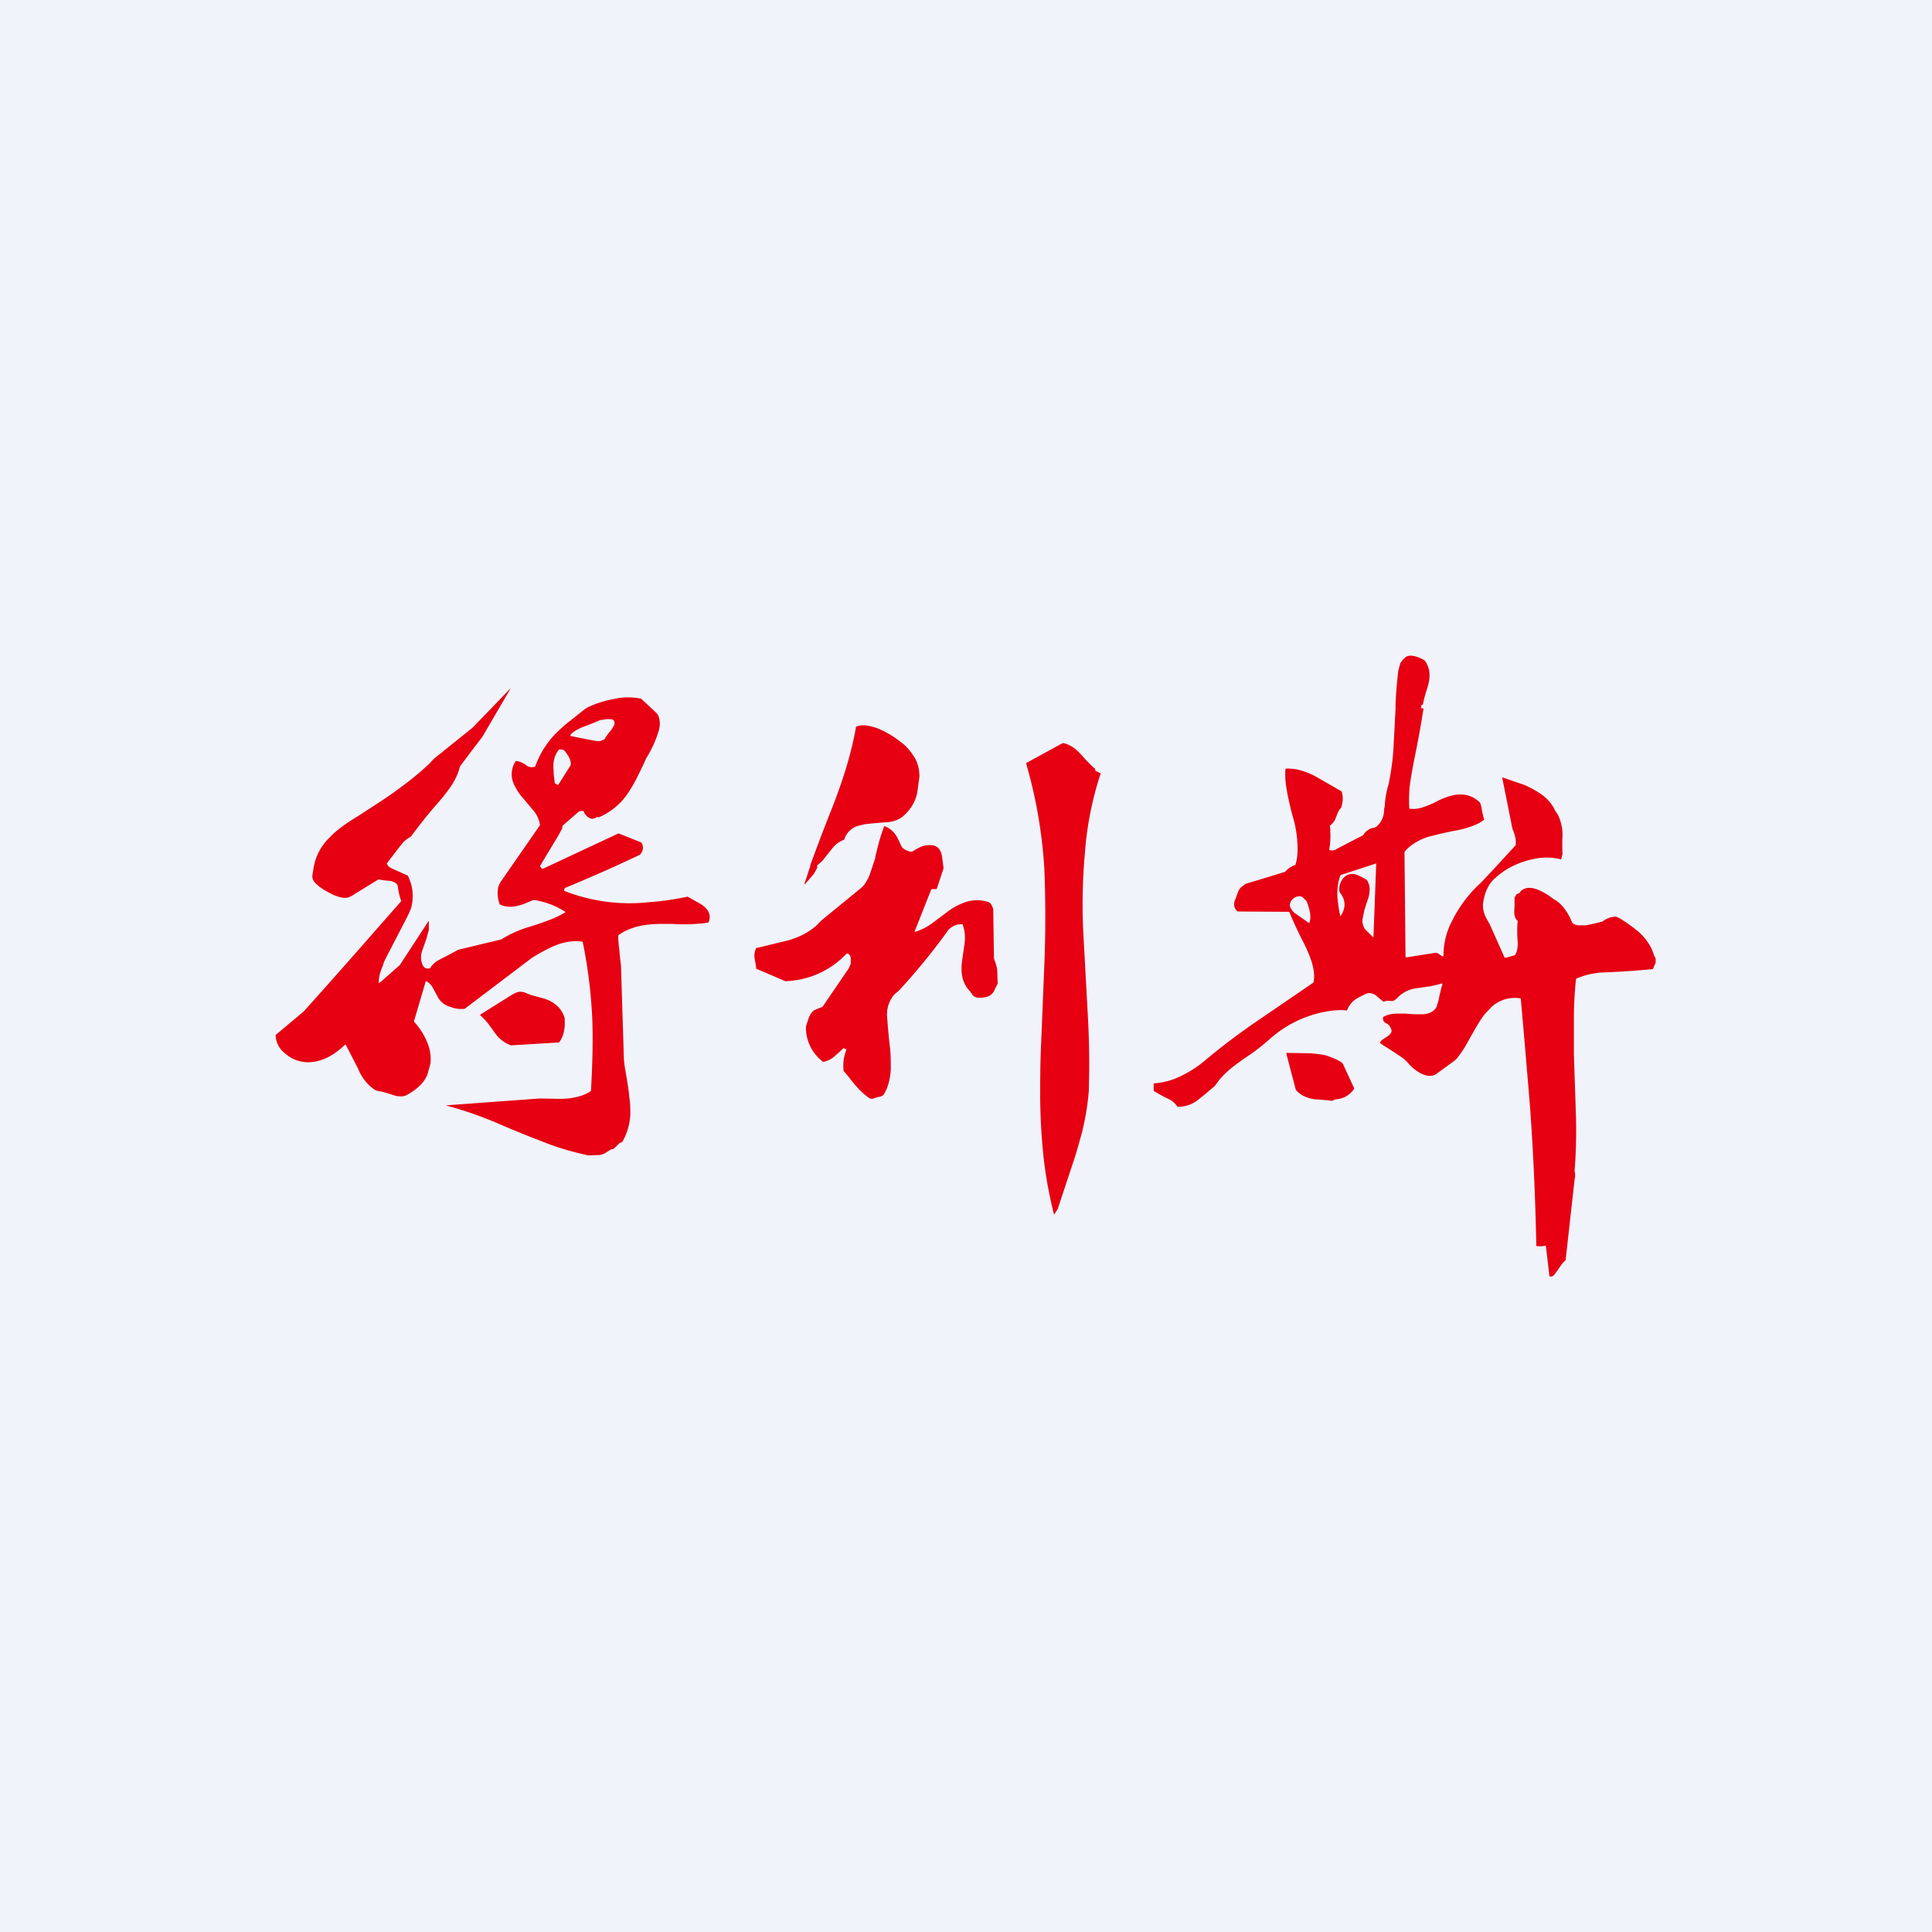 <svg width="56" height="56" viewBox="0 0 56 56" xmlns="http://www.w3.org/2000/svg"><path fill="#F0F3FA" d="M0 0h56v56H0z"/><path d="M40.74 27.73c0 .02 0 .02.02.02l.83-.13c.04 0 .07 0 .1.02a.96.96 0 0 0 .12.08h.01a.02.02 0 0 0 .02-.02c0-.34.08-.68.24-.99a3.76 3.76 0 0 1 .85-1.13 65 65 0 0 0 1-1.08.7.7 0 0 0-.04-.34.9.9 0 0 0-.05-.13 557.8 557.8 0 0 0-.3-1.5l.64.22c.21.09.4.2.56.32.12.1.22.21.3.35.02.06.06.11.1.17.06.1.1.23.13.37.02.1.02.18.02.26a5.67 5.67 0 0 0 0 .54 2.5 2.5 0 0 0-.04.15 1.7 1.7 0 0 0-.7-.03c-.46.08-.87.26-1.21.57a.86.86 0 0 0-.16.18c-.09.14-.15.3-.18.48-.04.18 0 .36.09.52l.09.16.42.94c0 .02.02.03.05.03l.25-.07.02-.02a.48.48 0 0 0 .04-.08.86.86 0 0 0 .03-.3 3.63 3.63 0 0 1 0-.6c-.12-.1-.1-.26-.09-.43V26.02l.05-.09a.33.33 0 0 1 .1-.05l.01-.01.01-.03.01-.01c.18-.17.44-.08.63.02a2.16 2.16 0 0 1 .32.21c.26.13.44.43.55.7l.02.01c.05.03.1.05.16.05h.21a5.6 5.6 0 0 0 .48-.11.66.66 0 0 1 .37-.14c.04 0 .09.03.15.06.22.14.4.27.56.41.2.19.34.4.42.67l.04.07v.13a2.02 2.02 0 0 0-.08.18 26.53 26.53 0 0 1-1.5.1 2.26 2.26 0 0 0-.73.18v.02a11.27 11.27 0 0 0-.06 1.07v1.1l.06 1.8a14.94 14.94 0 0 1-.04 1.58.5.5 0 0 1 0 .25 1937.34 1937.34 0 0 1-.26 2.34.85.85 0 0 0-.1.1l-.22.31c-.04.05-.08.07-.14.06l-.01-.02-.1-.85a.03.03 0 0 0-.02-.02.03.03 0 0 0-.02 0 .66.66 0 0 1-.21.01c-.02 0-.03 0-.03-.03a76.3 76.3 0 0 0-.18-3.99 430.95 430.95 0 0 0-.27-3.16 1 1 0 0 0-.84.24l-.2.21c-.16.21-.25.38-.4.64l-.13.23c-.07.13-.15.25-.25.38a.56.56 0 0 1-.12.12l-.51.37a.28.28 0 0 1-.13.05c-.07.01-.14 0-.2-.02-.1-.03-.22-.1-.34-.2a1.34 1.34 0 0 1-.14-.14.99.99 0 0 0-.2-.18 14.43 14.43 0 0 0-.54-.35l-.08-.06v-.02l.05-.06.18-.12a.32.32 0 0 0 .08-.08.11.11 0 0 0 .02-.1.33.33 0 0 0-.07-.13.13.13 0 0 0-.04-.04.59.59 0 0 1-.06-.03.14.14 0 0 1-.07-.15v-.02c.15-.09.3-.1.47-.1h.19c.19.02.34.02.47.02.09 0 .18-.02.26-.06a.38.38 0 0 0 .16-.16l.06-.2a5.63 5.63 0 0 1 .11-.46.04.04 0 0 0-.04-.01c-.12.04-.23.06-.33.08l-.42.06a.91.91 0 0 0-.54.3l-.09.06a.46.46 0 0 1-.13 0c-.05 0-.1 0-.14.02h-.03l-.2-.17a.32.32 0 0 0-.26-.07 4.18 4.18 0 0 0-.3.15.7.7 0 0 0-.28.33c0 .01-.01.02-.03.02-.1-.02-.23-.01-.37 0a3.33 3.33 0 0 0-1.86.84c-.16.14-.32.27-.5.4-.21.14-.41.28-.6.43-.18.15-.33.3-.45.48a.3.3 0 0 1-.08.08 8.82 8.82 0 0 1-.41.34.92.92 0 0 1-.62.22.64.64 0 0 0-.29-.24 4.17 4.17 0 0 1-.4-.22v-.21l.01-.01c.21-.01.41-.06.6-.13a3.3 3.3 0 0 0 .84-.5 19.2 19.2 0 0 1 1.63-1.23 6009.64 6009.64 0 0 1 1.55-1.06c.05-.2 0-.44-.06-.63a4.53 4.53 0 0 0-.2-.48 10.87 10.87 0 0 1-.44-.94l-1.49-.01-.02-.01a.27.27 0 0 1-.07-.3l.09-.24a.4.4 0 0 1 .09-.15l.13-.1a128.56 128.56 0 0 0 1.15-.35.64.64 0 0 1 .3-.2v-.01c.05-.16.06-.3.06-.43a3.25 3.25 0 0 0-.15-1c-.08-.32-.17-.68-.2-1.01a2.2 2.2 0 0 1 0-.34h.01c.18-.01.35.02.53.08.14.05.28.11.41.19a578.3 578.3 0 0 0 .68.39c.04.14.04.28 0 .41 0 .04-.02.07-.05.1a.57.57 0 0 0-.06.1l-.06.15a.44.44 0 0 1-.17.23v.02c.02.22.02.44-.02.67v.02c.09.02.15.01.21-.03a101.65 101.65 0 0 1 .77-.4c.06-.1.14-.16.23-.2l.1-.02a.23.23 0 0 0 .08-.05c.14-.13.2-.3.2-.49l.02-.1a2.41 2.41 0 0 1 .11-.62c.07-.35.12-.69.14-1.04l.06-1.14c0-.37.04-.74.08-1.11l.06-.22c.05-.07.1-.13.15-.17.13-.1.36-.01.5.06.06.03.09.07.12.14.12.23.08.47.01.7a3.98 3.98 0 0 0-.13.48h-.02c-.01 0-.02 0-.02.02l-.01.06v.02h.05a.02.02 0 0 1 .02.02 32.4 32.4 0 0 1-.18 1.03c-.08.4-.17.83-.22 1.22a4.27 4.27 0 0 0-.01.64c.14.02.28 0 .42-.05.12-.04.27-.1.45-.2.2-.09.42-.17.63-.16.19 0 .36.07.5.19.03.02.05.04.06.07l.03.1a2.59 2.59 0 0 0 .08.37l-.15.1c-.21.1-.41.16-.6.2-.33.06-.58.12-.77.17-.22.05-.4.14-.56.25a1.1 1.1 0 0 0-.22.2l-.01.03.03 3.02Zm-1.92-1.9v-.1c.03-.24.2-.44.45-.39.1.03.17.06.27.12a.2.2 0 0 1 .1.08.5.5 0 0 1 .06.23.9.9 0 0 1-.03.23l-.12.37-.06.29c0 .05 0 .11.03.18a.3.3 0 0 0 .08.13 2.86 2.86 0 0 1 .2.2h.01l.08-2.13v-.01h-.01l-1.01.33h-.01l-.01.02c-.08.22-.1.45-.08.67a4.24 4.24 0 0 0 .08.51c.17-.24.16-.48-.02-.7l-.01-.03Zm-1.12.15c-.12-.01-.21.04-.28.14-.06.11-.03.18.03.26v.01l.07.07a60.65 60.65 0 0 1 .43.3c.07-.2.01-.4-.07-.62a.24.24 0 0 0-.07-.08l-.03-.03c-.02-.03-.05-.04-.08-.05Zm-21.3.46a2.28 2.28 0 0 0-.9-.35.2.2 0 0 0-.1.02c-.29.13-.6.25-.9.11h-.02v-.02a.9.9 0 0 1-.04-.48.68.68 0 0 1 .1-.2l1.11-1.6v-.02a.84.84 0 0 0-.2-.42l-.32-.38c-.09-.1-.16-.22-.22-.34a.68.68 0 0 1 .04-.7h.02c.1.01.17.05.26.1l.03.03c.08.05.16.06.25.03l.01-.02c.12-.33.3-.63.55-.9.15-.15.3-.29.46-.41l.4-.32a.85.85 0 0 1 .2-.11c.23-.1.45-.16.67-.2.26-.06.52-.06.78-.01a22.37 22.37 0 0 1 .46.43c.1.12.1.34.06.48a3.24 3.24 0 0 1-.37.82l-.09.2c-.16.33-.28.59-.48.87-.21.29-.48.5-.8.64h-.03c-.01-.02-.02-.02-.02-.01-.07.04-.12.06-.17.05-.1-.03-.18-.1-.22-.21l-.02-.01a.16.16 0 0 0-.14.03 103.86 103.86 0 0 0-.46.4c0 .04 0 .08-.02.1-.1.2-.25.43-.44.75l-.18.3v.03l.05.06h.03l2.18-1.02h.02l.65.26c.08.12.05.28-.05.36a45.26 45.26 0 0 1-2.17.96l-.02.06v.02a5.16 5.16 0 0 0 2.46.33 7.94 7.94 0 0 0 1.12-.16l.32.18c.21.11.4.3.29.56a.03.03 0 0 1-.02.01l-.04.01a5.3 5.3 0 0 1-1 .03h-.3c-.24 0-.47.02-.68.07-.2.05-.4.13-.58.26v.02c0 .16.02.31.04.48v.04l.04.34.08 2.58c0 .15.02.32.06.53.05.3.09.53.1.71.03.15.03.3.03.49a1.73 1.73 0 0 1-.24.81.16.16 0 0 0-.1.05l-.11.11a.12.12 0 0 1-.07.04c-.02 0-.04 0-.06.02l-.13.08a.43.43 0 0 1-.2.07 6.01 6.01 0 0 0-.31.01c-.45-.1-.88-.22-1.3-.39-.34-.13-.77-.3-1.28-.52a10.95 10.95 0 0 0-1.55-.54 1485.64 1485.64 0 0 1 2.73-.2l.5.01c.17 0 .33 0 .5-.04.17-.03.33-.09.47-.18l.01-.02c.04-.7.06-1.37.04-2.01a14.41 14.41 0 0 0-.28-2.3.84.84 0 0 0-.2-.02c-.24 0-.48.07-.7.17a5.3 5.3 0 0 0-.58.32 2262.95 2262.95 0 0 1-1.94 1.47.82.82 0 0 1-.4-.05.7.7 0 0 1-.2-.09.56.56 0 0 1-.18-.2l-.14-.26a.53.53 0 0 0-.17-.19.04.04 0 0 0-.03 0h-.02v.03L12 29.6v.01c.22.25.39.53.46.85.02.1.03.21.02.34a.9.9 0 0 1-.04.16l-.03.11c-.07.3-.36.53-.62.67a.35.35 0 0 1-.15.04l-.15-.01-.22-.07c-.1-.03-.19-.06-.28-.07a.39.39 0 0 1-.14-.05 1.32 1.32 0 0 1-.46-.58 58.42 58.42 0 0 0-.37-.72H10c-.25.25-.58.46-.93.5a1 1 0 0 1-.8-.24.69.69 0 0 1-.28-.53l.01-.02a138.6 138.6 0 0 0 .81-.68 242.04 242.04 0 0 0 2.16-2.44 392.08 392.08 0 0 0 .66-.75 2.1 2.1 0 0 1-.1-.43c0-.03-.02-.06-.07-.1a.4.4 0 0 0-.19-.06 2.84 2.84 0 0 1-.3-.04l-.7.43a.63.63 0 0 1-.2.1.55.55 0 0 1-.23-.02c-.16-.04-.33-.14-.47-.22l-.04-.03a.69.69 0 0 1-.13-.1c-.1-.08-.17-.18-.14-.31l.02-.12c.04-.32.17-.61.4-.87.1-.1.18-.19.27-.26.18-.15.4-.3.62-.43.46-.3.89-.57 1.26-.85.3-.22.59-.46.84-.7.08-.1.17-.17.26-.24a657.44 657.44 0 0 0 .97-.78l1.11-1.15a1404.16 1404.16 0 0 0-.83 1.42 55.45 55.45 0 0 0-.65.86c-.05.21-.15.42-.3.63a5.2 5.2 0 0 1-.37.46 14.56 14.56 0 0 0-.75.94.88.88 0 0 0-.3.26 68.18 68.18 0 0 0-.4.52l.05.08.07.05a477.92 477.92 0 0 1 .49.22c.15.3.18.6.1.93-.03.08-.08.2-.16.35l-.57 1.1a1.7 1.7 0 0 0-.08.18v.02c-.07.16-.12.3-.13.46v.07h.02l.57-.5a.23.23 0 0 0 .04-.05l.81-1.24h.01v.25l-.07.26-.13.37a.55.55 0 0 0 .02.39c.04.08.1.12.2.1l.02-.01c.06-.1.14-.17.24-.23a18.43 18.43 0 0 0 .57-.3 327.22 327.22 0 0 1 1.25-.3c.22-.14.46-.25.73-.34.27-.08.5-.16.68-.23a2.73 2.73 0 0 0 .45-.22Zm1.12-5.01c.06-.1.12-.19.19-.26.04-.06.12-.17.1-.24-.01-.05-.04-.07-.08-.08a.68.68 0 0 0-.28.02h-.05a7.2 7.2 0 0 1-.5.2c-.1.04-.22.1-.32.18a.25.25 0 0 0-.05.07v.01c.46.1.72.14.77.15h.1a20 20 0 0 0 .12-.05Zm-1.47.65c-.02.13 0 .24 0 .37a6.33 6.33 0 0 1 .03.25l.08.05h.02a114.54 114.54 0 0 0 .36-.57c.03-.14-.08-.3-.17-.41a.11.11 0 0 0-.06-.04l-.08-.01h-.02a.67.67 0 0 0-.16.36Zm7.64 3.04-.01-.01v-.02l.15-.13.28-.35a.75.75 0 0 1 .36-.27.6.6 0 0 1 .39-.4l.21-.05a12.44 12.44 0 0 1 .67-.06.87.87 0 0 0 .4-.14c.25-.2.43-.49.46-.81l.02-.15.03-.22c0-.22-.05-.42-.17-.6-.1-.15-.22-.3-.37-.4a2.6 2.6 0 0 0-.63-.38 1.53 1.53 0 0 0-.36-.1.6.6 0 0 0-.3.03l-.01.02c-.14.8-.4 1.6-.7 2.36a60.92 60.92 0 0 0-.61 1.6l-.01.01v.04l-.17.52c0 .03 0 .03.02.01l.25-.29.1-.18v-.03Zm8.08-2.77.12.06c.01 0 .02 0 .01.02-.23.7-.39 1.46-.45 2.26a16.56 16.56 0 0 0-.04 2.52l.12 2.2a24.73 24.73 0 0 1 .04 1.7l-.01.5c-.03.4-.1.82-.2 1.22-.09.32-.17.63-.27.91a1276.93 1276.93 0 0 0-.43 1.3 18.1 18.1 0 0 0-.1.16h-.01c-.15-.6-.26-1.2-.32-1.84a17.7 17.7 0 0 1-.08-1.55c0-.47 0-1 .03-1.61l.1-2.48a34.91 34.91 0 0 0-.01-2.55 13.93 13.93 0 0 0-.53-3.05l1.06-.58h.03c.28.07.44.25.63.47l.05.05a1.94 1.94 0 0 0 .23.22l.01.06.02.01Zm-7.32 8.03.07.03c.01 0 .02.01.01.02-.07.19-.1.38-.08.58v.03l.13.15c.21.27.36.46.62.64a.1.1 0 0 0 .05.02h.05a.7.7 0 0 1 .2-.06c.05-.01.1-.04.12-.07.12-.2.18-.44.2-.7 0-.23 0-.44-.02-.63-.05-.4-.07-.72-.09-.95a.9.9 0 0 1 .2-.6.9.9 0 0 1 .12-.1 18.16 18.16 0 0 0 1.47-1.8c.11-.1.25-.16.39-.15l.02.01v.02c.06.17.07.34.05.52l-.07.48c-.05.34-.02.66.23.92l.07.1c.04.05.1.08.19.08.2 0 .37-.04.45-.23a2.6 2.6 0 0 1 .09-.18l-.01-.2v-.1a1 1 0 0 0-.08-.37.32.32 0 0 1-.02-.11l-.02-1.35c0-.04-.02-.1-.07-.18a.07.07 0 0 0-.03-.03.18.18 0 0 0-.03-.02 1.07 1.07 0 0 0-.76.03 1.9 1.9 0 0 0-.4.22l-.48.36a1.6 1.6 0 0 1-.5.25h-.01V27l.48-1.21.02-.02H27.15a94.47 94.47 0 0 0 .2-.6l-.04-.31c-.02-.18-.1-.34-.29-.36a.66.66 0 0 0-.4.08 4.32 4.32 0 0 0-.19.11.48.48 0 0 1-.25-.1.26.26 0 0 1-.07-.1 3.9 3.9 0 0 0-.1-.21.7.7 0 0 0-.36-.33h-.02c-.11.28-.18.55-.26.89v.03l-.16.48c-.03.08-.07.16-.13.25a.64.64 0 0 1-.16.17l-1.1.9-.17.17c-.29.25-.66.4-1.03.47a30.77 30.77 0 0 1-.7.17.49.49 0 0 0-.04.34 2.72 2.72 0 0 1 .04.26 82.65 82.65 0 0 1 .84.36 2.54 2.54 0 0 0 1.78-.8h.03a.07.07 0 0 1 .04.02c.03.04.05.08.05.12v.16l-.06.13-.75 1.1-.02.02a1.64 1.64 0 0 0-.2.08c-.1.03-.18.2-.2.27l-.05.15a.34.34 0 0 0-.02.13 1.25 1.25 0 0 0 .5.96c.15-.03.27-.1.37-.2a4.72 4.72 0 0 0 .22-.2Zm-8.26-.16h-.06a371 371 0 0 1-1.32.08.96.96 0 0 1-.42-.3l-.24-.33a1.8 1.8 0 0 0-.23-.24v-.02l.86-.54c.11-.07.2-.11.25-.12a.4.4 0 0 1 .23.04l.13.05.4.11c.12.04.24.1.34.19.1.08.19.21.24.38v.18c0 .1-.02.15-.02.18a.82.82 0 0 1-.14.33h-.02Zm22.42 1.69.06-.03a.37.37 0 0 1 .1-.02.68.68 0 0 0 .48-.3v-.02l-.31-.67a.17.17 0 0 0-.06-.08c-.14-.09-.3-.15-.45-.2-.14-.03-.3-.05-.45-.06a91.53 91.53 0 0 0-.7-.01 389.47 389.47 0 0 0 .28 1.07c.06.07.16.15.23.18.13.06.27.1.43.1a9.18 9.18 0 0 1 .4.04Z" fill="#E60012"/></svg>